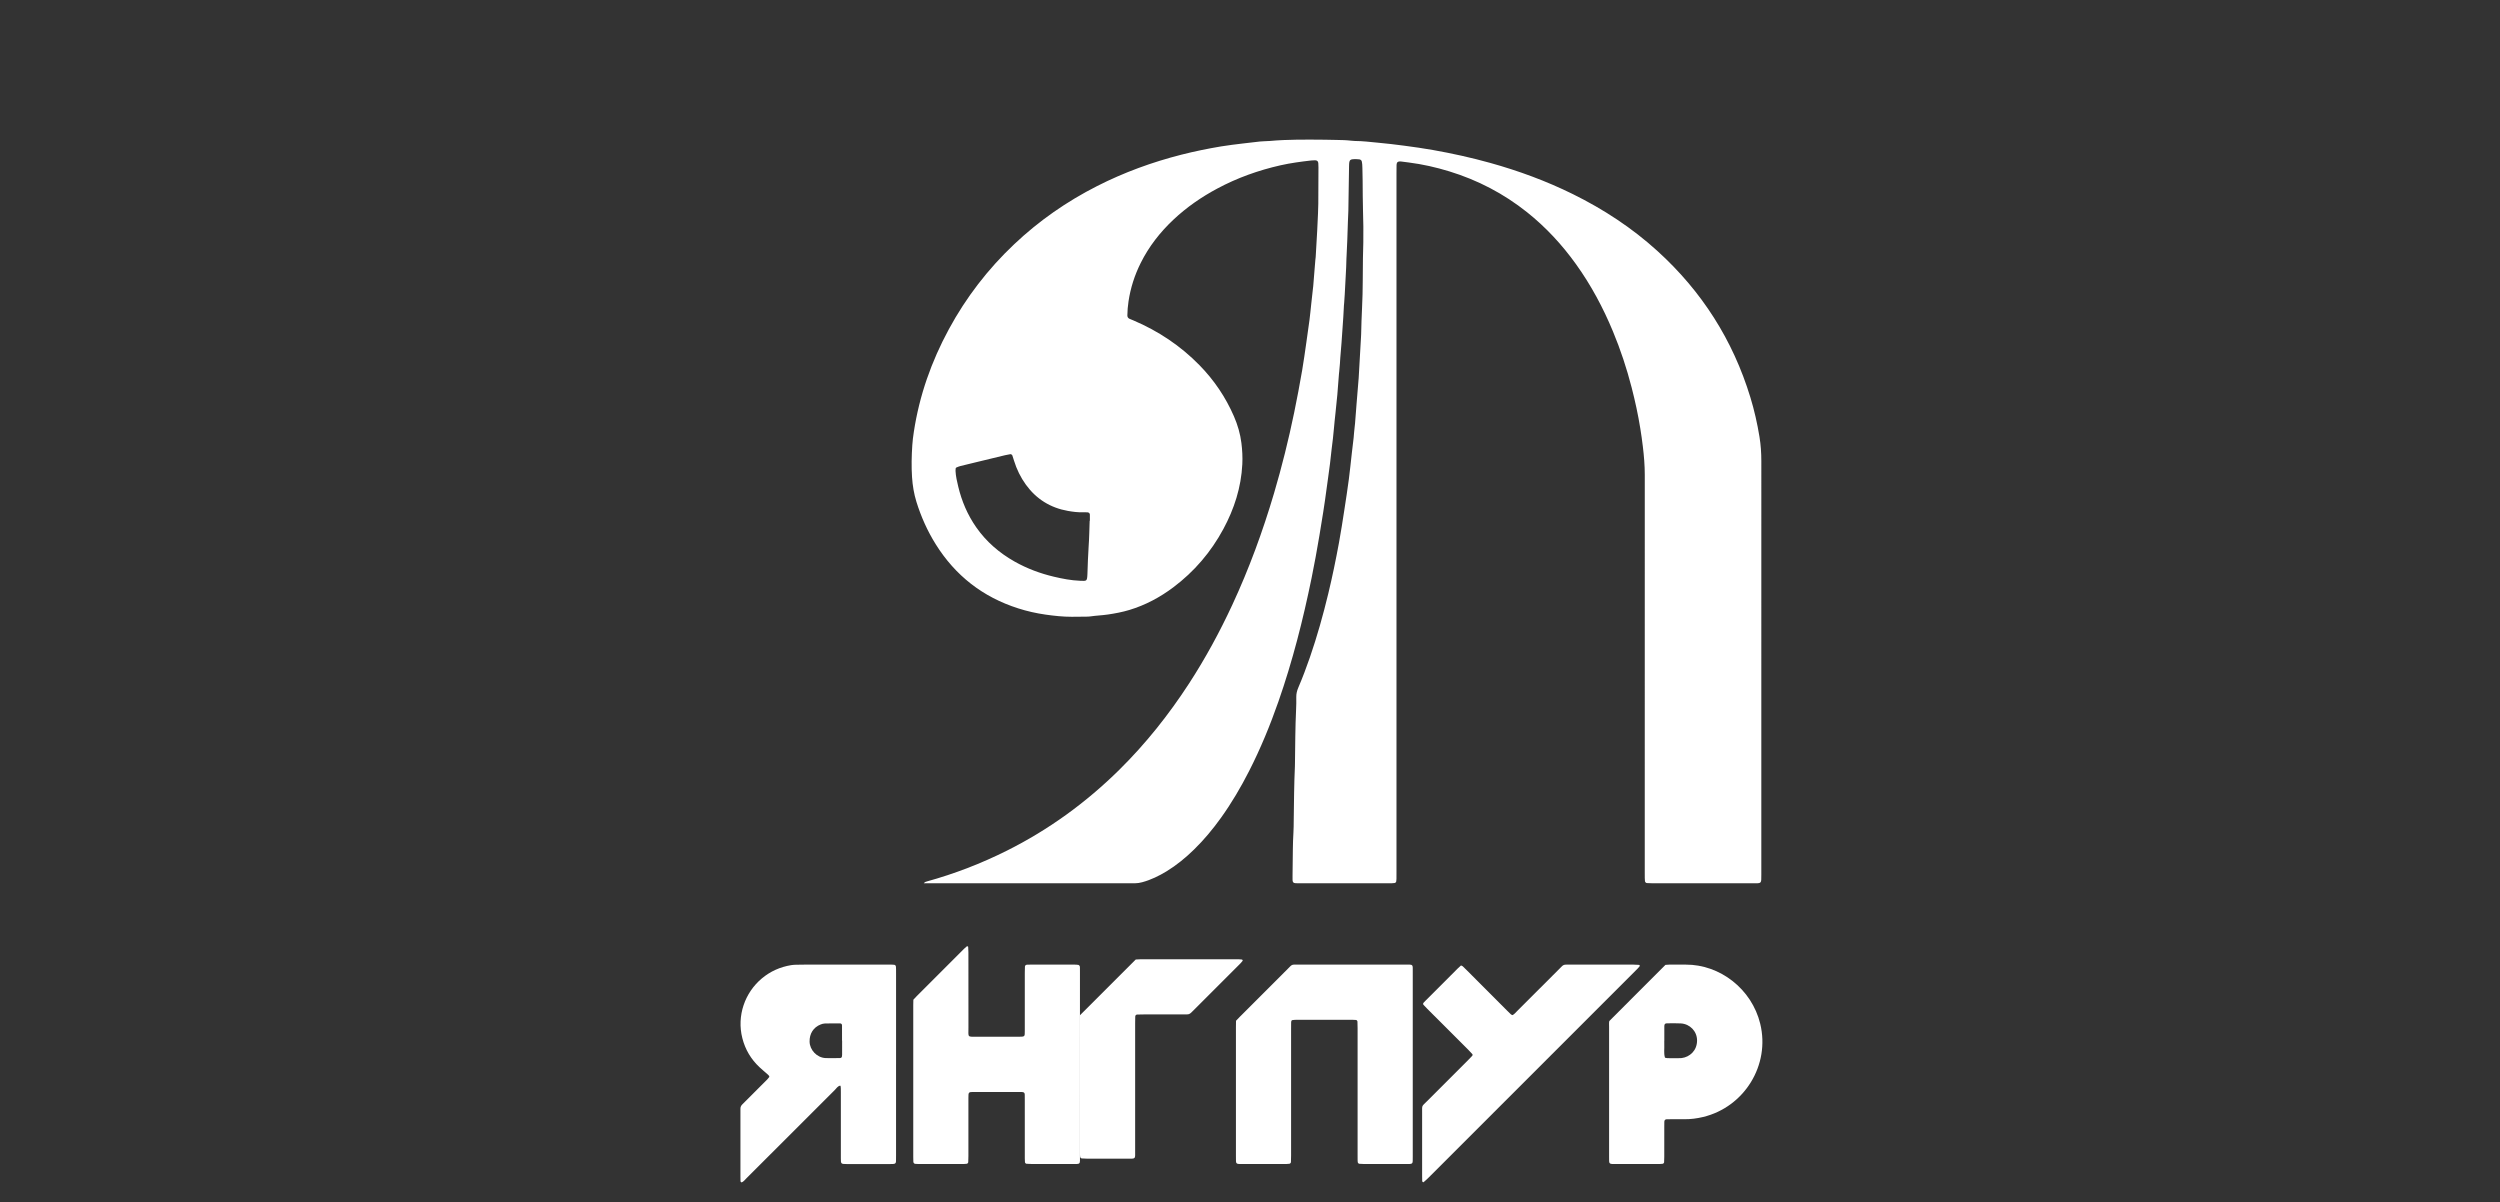 <?xml version="1.0" encoding="UTF-8"?> <svg xmlns="http://www.w3.org/2000/svg" viewBox="0 0 212.00 101.96" data-guides="{&quot;vertical&quot;:[],&quot;horizontal&quot;:[]}"><rect x="0" y="0" width="212.00" height="101.96" fill="#333333" stroke="none"/><mask x="0.338" y="0.234" width="209.325" height="100.74" data-from-defs="true" maskUnits="userSpaceOnUse" maskContentUnits="userSpaceOnUse" id="tSvg6c440055df"><path fill="white" width="209.333" height="100.744" id="tSvgd35d376aa2" title="Rectangle 1" fill-opacity="1" stroke="none" stroke-opacity="1" d="M0.341 0.237H211.662V101.937H0.341Z"></path></mask><mask x="47.002" y="-0.766" width="115.996" height="115.996" data-from-defs="true" maskUnits="userSpaceOnUse" maskContentUnits="userSpaceOnUse" id="tSvga708f267ac"><path fill="white" width="116" height="116" id="tSvg4dbd5152c0" title="Rectangle 2" fill-opacity="1" stroke="none" stroke-opacity="1" d="M47.45 -0.773H164.552V116.328H47.45Z"></path></mask><path fill="white" stroke="none" fill-opacity="1" stroke-width="1" stroke-opacity="1" id="tSvg827d7c6da7" title="Path 1" d="M78.335 74.903C78.434 74.784 78.519 74.769 78.601 74.746C80.946 74.097 83.207 73.225 85.383 72.136C88.934 70.359 92.106 68.055 94.929 65.266C97.172 63.049 99.12 60.595 100.836 57.954C102.217 55.827 103.425 53.604 104.493 51.305C105.92 48.234 107.083 45.063 108.041 41.817C108.704 39.573 109.266 37.303 109.741 35.011C109.992 33.806 110.216 32.597 110.426 31.385C110.561 30.6 110.666 29.809 110.781 29.021C110.874 28.386 110.966 27.752 111.047 27.116C111.103 26.686 111.141 26.255 111.188 25.824C111.241 25.341 111.295 24.859 111.348 24.377C111.352 24.343 111.359 24.308 111.361 24.274C111.408 23.704 111.452 23.134 111.499 22.563C111.512 22.39 111.526 22.218 111.542 22.045C111.55 21.959 111.566 21.873 111.571 21.787C111.615 21.042 111.658 20.298 111.699 19.553C111.725 19.069 111.746 18.584 111.767 18.098C111.778 17.821 111.791 17.544 111.792 17.266C111.799 16.243 111.802 15.219 111.805 14.196C111.806 14.075 111.8 13.953 111.792 13.832C111.78 13.674 111.684 13.591 111.513 13.592C111.409 13.593 111.305 13.595 111.202 13.607C110.324 13.708 109.447 13.823 108.584 14.018C106.715 14.441 104.924 15.08 103.232 15.986C101.879 16.709 100.627 17.574 99.508 18.627C98.374 19.694 97.427 20.904 96.731 22.302C96.217 23.334 95.868 24.416 95.698 25.558C95.638 25.955 95.604 26.35 95.6 26.749C95.599 26.886 95.664 26.981 95.784 27.035C95.895 27.086 96.009 27.127 96.121 27.174C98.237 28.076 100.114 29.329 101.724 30.976C102.961 32.242 103.936 33.685 104.641 35.311C104.954 36.032 105.173 36.781 105.27 37.556C105.346 38.157 105.379 38.763 105.348 39.373C105.248 41.334 104.665 43.15 103.739 44.865C102.686 46.817 101.275 48.468 99.502 49.801C98.37 50.651 97.137 51.311 95.777 51.723C95.178 51.904 94.567 52.02 93.948 52.111C93.45 52.184 92.947 52.199 92.449 52.273C92.33 52.29 92.207 52.291 92.086 52.292C91.687 52.298 91.288 52.302 90.889 52.303C90.142 52.304 89.402 52.224 88.663 52.119C87.871 52.006 87.096 51.831 86.335 51.587C83.339 50.629 81.01 48.812 79.345 46.146C78.644 45.022 78.106 43.821 77.714 42.557C77.503 41.877 77.388 41.177 77.341 40.464C77.28 39.561 77.304 38.66 77.362 37.76C77.386 37.38 77.436 37.001 77.493 36.624C77.961 33.541 78.984 30.645 80.468 27.909C81.927 25.219 83.771 22.823 85.994 20.72C88.099 18.727 90.455 17.088 93.039 15.776C95.32 14.617 97.709 13.747 100.187 13.116C101.296 12.834 102.416 12.606 103.545 12.416C104.16 12.313 104.781 12.245 105.399 12.167C105.881 12.107 106.363 12.054 106.845 12C106.966 11.987 107.087 11.983 107.208 11.977C107.365 11.969 107.521 11.968 107.677 11.954C109.234 11.813 110.795 11.836 112.356 11.848C112.686 11.851 113.015 11.861 113.345 11.867C113.761 11.874 114.177 11.881 114.591 11.932C114.695 11.945 114.799 11.955 114.903 11.955C115.546 11.956 116.184 12.04 116.822 12.098C117.58 12.167 118.338 12.256 119.094 12.357C119.902 12.464 120.708 12.578 121.51 12.72C123.148 13.011 124.772 13.368 126.376 13.816C128.787 14.489 131.126 15.349 133.371 16.457C135.983 17.745 138.399 19.328 140.557 21.29C144.315 24.705 146.95 28.835 148.432 33.697C148.766 34.792 149.018 35.907 149.203 37.037C149.316 37.722 149.361 38.414 149.361 39.109C149.36 50.801 149.36 62.493 149.36 74.184C149.36 74.949 149.389 74.903 148.659 74.903C145.833 74.904 143.005 74.904 140.177 74.903C140.004 74.903 139.831 74.894 139.657 74.885C139.573 74.88 139.5 74.802 139.492 74.713C139.484 74.627 139.478 74.54 139.477 74.453C139.474 74.263 139.475 74.072 139.475 73.881C139.475 62.675 139.475 51.469 139.477 40.263C139.477 39.464 139.411 38.671 139.315 37.878C139.254 37.361 139.181 36.847 139.098 36.334C138.911 35.169 138.661 34.019 138.367 32.877C137.948 31.246 137.422 29.651 136.775 28.097C135.941 26.088 134.92 24.181 133.651 22.411C132.462 20.752 131.089 19.266 129.49 17.993C127.514 16.419 125.313 15.272 122.899 14.531C121.77 14.185 120.623 13.925 119.451 13.777C119.226 13.748 119.004 13.715 118.78 13.691C118.713 13.684 118.641 13.691 118.576 13.711C118.533 13.725 118.482 13.766 118.465 13.808C118.438 13.87 118.429 13.942 118.428 14.011C118.422 14.236 118.422 14.461 118.422 14.687C118.422 34.428 118.422 54.168 118.422 73.909C118.422 74.117 118.423 74.325 118.42 74.534C118.419 74.602 118.409 74.671 118.401 74.74C118.394 74.803 118.328 74.873 118.266 74.879C118.18 74.888 118.095 74.9 118.009 74.901C117.749 74.904 117.488 74.903 117.228 74.903C114.904 74.903 112.579 74.904 110.255 74.903C109.579 74.903 109.596 74.933 109.608 74.249C109.612 73.989 109.612 73.729 109.617 73.469C109.635 72.515 109.622 71.561 109.683 70.608C109.705 70.262 109.703 69.915 109.708 69.568C109.73 68.041 109.737 66.515 109.808 64.99C109.812 64.903 109.812 64.817 109.813 64.73C109.837 63.204 109.836 61.677 109.909 60.152C109.926 59.806 109.932 59.458 109.925 59.111C109.92 58.827 109.985 58.568 110.097 58.308C110.459 57.464 110.782 56.603 111.082 55.735C111.694 53.965 112.197 52.163 112.637 50.343C112.983 48.911 113.279 47.468 113.546 46.02C113.719 45.083 113.861 44.14 114.007 43.199C114.139 42.343 114.27 41.486 114.384 40.627C114.479 39.906 114.548 39.181 114.631 38.458C114.683 38.01 114.738 37.563 114.789 37.116C114.805 36.978 114.811 36.839 114.824 36.701C114.844 36.494 114.865 36.287 114.888 36.08C114.893 36.029 114.902 35.977 114.906 35.925C114.952 35.338 114.996 34.75 115.043 34.162C115.096 33.506 115.151 32.849 115.204 32.193C115.208 32.158 115.212 32.124 115.214 32.089C115.257 31.328 115.3 30.566 115.344 29.804C115.367 29.406 115.389 29.008 115.412 28.61C115.415 28.523 115.424 28.437 115.425 28.35C115.448 26.841 115.565 25.335 115.561 23.826C115.559 23.184 115.568 22.542 115.577 21.9C115.584 21.449 115.602 20.999 115.609 20.548C115.624 19.663 115.611 18.779 115.583 17.895C115.556 17.045 115.562 16.195 115.552 15.345C115.548 14.981 115.539 14.617 115.531 14.252C115.529 14.148 115.525 14.044 115.517 13.941C115.488 13.556 115.431 13.503 115.037 13.497C114.453 13.487 114.41 13.522 114.4 14.095C114.378 15.362 114.362 16.628 114.34 17.894C114.334 18.206 114.312 18.517 114.301 18.829C114.283 19.332 114.27 19.835 114.251 20.337C114.232 20.805 114.209 21.273 114.188 21.74C114.186 21.792 114.179 21.844 114.179 21.896C114.164 22.92 114.073 23.94 114.034 24.962C114.025 25.205 114.002 25.446 113.985 25.688C113.98 25.758 113.969 25.826 113.966 25.896C113.943 26.537 113.889 27.176 113.848 27.817C113.791 28.664 113.734 29.512 113.655 30.357C113.641 30.513 113.638 30.669 113.626 30.825C113.608 31.049 113.587 31.273 113.566 31.498C113.56 31.567 113.549 31.636 113.544 31.705C113.498 32.292 113.458 32.881 113.406 33.468C113.358 34.003 113.299 34.537 113.244 35.071C113.202 35.485 113.152 35.898 113.119 36.313C113.07 36.901 113 37.485 112.924 38.07C112.872 38.482 112.835 38.897 112.785 39.31C112.736 39.705 112.68 40.1 112.626 40.495C112.584 40.804 112.538 41.112 112.498 41.422C112.324 42.762 112.107 44.096 111.884 45.429C111.684 46.625 111.466 47.818 111.224 49.006C110.499 52.559 109.608 56.067 108.411 59.492C107.706 61.507 106.896 63.478 105.926 65.381C105.225 66.758 104.444 68.088 103.543 69.345C102.854 70.306 102.102 71.212 101.256 72.039C100.547 72.732 99.785 73.36 98.938 73.879C98.284 74.278 97.601 74.612 96.857 74.813C96.654 74.868 96.452 74.901 96.243 74.902C96.121 74.902 96 74.903 95.878 74.903C90.258 74.903 84.638 74.903 79.017 74.903C78.809 74.903 78.601 74.903 78.335 74.903C78.335 74.903 78.335 74.903 78.335 74.903ZM92.404 44.156C92.41 44.156 92.416 44.157 92.422 44.157C92.422 43.984 92.426 43.811 92.421 43.638C92.418 43.529 92.332 43.45 92.216 43.445C92.095 43.439 91.974 43.433 91.853 43.438C91.417 43.457 90.985 43.401 90.561 43.326C89.079 43.065 87.884 42.325 86.997 41.102C86.546 40.48 86.214 39.798 85.988 39.063C85.942 38.915 85.895 38.767 85.846 38.619C85.829 38.566 85.732 38.505 85.679 38.514C85.526 38.542 85.372 38.567 85.221 38.604C84.397 38.801 83.573 39.002 82.749 39.202C82.311 39.308 81.874 39.411 81.438 39.521C81.321 39.55 81.209 39.599 81.098 39.646C81.071 39.657 81.046 39.697 81.04 39.727C81.029 39.794 81.025 39.864 81.028 39.932C81.05 40.385 81.153 40.823 81.258 41.261C81.555 42.502 82.047 43.658 82.779 44.708C83.638 45.939 84.745 46.891 86.046 47.625C87.094 48.215 88.211 48.631 89.38 48.907C90.104 49.078 90.835 49.22 91.583 49.249C92.155 49.271 92.187 49.312 92.214 48.672C92.246 47.893 92.259 47.114 92.316 46.336C92.369 45.611 92.377 44.883 92.404 44.156C92.404 44.156 92.404 44.156 92.404 44.156Z" mask="url(#tSvga708f267ac)"></path><path fill="white" stroke="none" fill-opacity="1" stroke-width="1" stroke-opacity="1" id="tSvg5b959c1548" title="Path 2" d="M75.985 90.262C75.985 92.829 75.985 95.396 75.985 97.963C75.985 98.137 75.985 98.31 75.98 98.483C75.976 98.633 75.909 98.697 75.754 98.704C75.668 98.709 75.581 98.711 75.495 98.711C74.263 98.711 73.031 98.71 71.8 98.711C71.302 98.712 71.305 98.692 71.305 98.224C71.306 96.368 71.305 94.512 71.305 92.656C71.305 92.117 71.296 92.051 71.228 92.067C71.028 92.114 70.931 92.291 70.801 92.421C68.296 94.92 65.795 97.423 63.292 99.924C63.17 100.045 63.068 100.191 62.905 100.263C62.885 100.272 62.838 100.25 62.821 100.229C62.801 100.205 62.795 100.165 62.794 100.132C62.79 99.993 62.789 99.855 62.789 99.716C62.789 97.929 62.789 96.143 62.789 94.356C62.789 94.252 62.794 94.147 62.789 94.044C62.78 93.874 62.847 93.743 62.969 93.631C63.059 93.549 63.141 93.46 63.227 93.374C63.84 92.76 64.454 92.148 65.066 91.533C65.127 91.472 65.182 91.405 65.23 91.334C65.245 91.313 65.237 91.261 65.22 91.238C65.179 91.183 65.129 91.135 65.077 91.089C64.856 90.894 64.628 90.707 64.413 90.505C63.685 89.825 63.196 89.004 62.95 88.035C62.465 86.131 63.171 84.169 64.604 82.971C65.326 82.367 66.156 81.998 67.083 81.845C67.219 81.822 67.359 81.815 67.497 81.81C67.723 81.803 67.948 81.801 68.174 81.801C70.533 81.8 72.892 81.8 75.251 81.8C75.372 81.8 75.494 81.801 75.615 81.801C75.964 81.8 75.985 81.84 75.985 82.196C75.986 82.317 75.986 82.439 75.986 82.56C75.986 83.983 75.986 85.405 75.986 86.827C75.986 87.972 75.986 89.117 75.986 90.262C75.986 90.262 75.986 90.262 75.985 90.262ZM71.412 88.248C71.409 88.248 71.407 88.248 71.404 88.248C71.404 87.815 71.405 87.383 71.403 86.95C71.403 86.853 71.337 86.784 71.244 86.784C70.811 86.783 70.379 86.781 69.947 86.792C69.829 86.795 69.708 86.83 69.597 86.873C68.977 87.112 68.637 87.659 68.653 88.337C68.67 89.033 69.262 89.689 70.011 89.725C70.425 89.745 70.841 89.725 71.256 89.721C71.323 89.72 71.39 89.656 71.396 89.596C71.402 89.544 71.411 89.493 71.411 89.441C71.412 89.043 71.412 88.645 71.412 88.248Z" mask="url(#tSvga708f267ac)"></path><path fill="white" stroke="none" fill-opacity="1" stroke-width="1" stroke-opacity="1" id="tSvgcb285405dc" title="Path 3" d="M77.453 84.775C77.55 84.671 77.643 84.567 77.74 84.47C79.076 83.132 80.413 81.794 81.751 80.458C81.824 80.385 81.901 80.316 81.983 80.252C82.002 80.237 82.046 80.248 82.077 80.255C82.088 80.257 82.101 80.279 82.102 80.293C82.11 80.448 82.121 80.604 82.121 80.759C82.122 82.875 82.117 84.992 82.124 87.108C82.126 88.011 81.992 87.912 82.92 87.915C84.082 87.919 85.244 87.915 86.407 87.916C86.918 87.917 86.902 87.895 86.902 87.432C86.903 85.784 86.902 84.136 86.903 82.488C86.903 82.315 86.908 82.141 86.914 81.968C86.917 81.88 86.989 81.812 87.083 81.807C87.187 81.802 87.291 81.799 87.395 81.799C88.626 81.798 89.858 81.798 91.09 81.799C91.21 81.799 91.332 81.805 91.451 81.824C91.492 81.831 91.537 81.88 91.557 81.921C91.579 81.965 91.577 82.022 91.578 82.074C91.58 82.23 91.58 82.386 91.58 82.542C91.58 87.677 91.582 92.811 91.579 97.946C91.578 98.794 91.684 98.705 90.844 98.708C89.734 98.712 88.624 98.71 87.513 98.708C87.358 98.708 87.202 98.697 87.047 98.687C86.984 98.684 86.92 98.613 86.916 98.549C86.91 98.445 86.904 98.341 86.903 98.237C86.902 97.891 86.903 97.544 86.903 97.197C86.903 95.896 86.903 94.595 86.902 93.294C86.902 93.138 86.9 92.981 86.899 92.825C86.897 92.643 86.802 92.615 86.672 92.605C86.586 92.599 86.499 92.599 86.412 92.599C85.146 92.599 83.88 92.599 82.614 92.599C82.125 92.598 82.121 92.604 82.121 93.087C82.123 94.735 82.122 96.383 82.121 98.031C82.121 98.204 82.114 98.377 82.107 98.55C82.105 98.614 82.039 98.683 81.977 98.689C81.891 98.697 81.804 98.708 81.718 98.708C80.434 98.709 79.151 98.709 77.867 98.708C77.781 98.708 77.694 98.701 77.608 98.694C77.523 98.687 77.456 98.611 77.452 98.516C77.447 98.378 77.444 98.239 77.444 98.1C77.443 93.816 77.443 89.531 77.444 85.246C77.444 85.091 77.45 84.935 77.453 84.775C77.453 84.775 77.453 84.775 77.453 84.775Z" mask="url(#tSvga708f267ac)"></path><path fill="white" stroke="none" fill-opacity="1" stroke-width="1" stroke-opacity="1" id="tSvg65343e7626" title="Path 4" d="M104.814 86.561C104.932 86.438 105.037 86.323 105.147 86.213C106.509 84.852 107.871 83.49 109.232 82.129C109.293 82.068 109.355 82.007 109.415 81.944C109.502 81.853 109.604 81.797 109.735 81.8C109.856 81.804 109.977 81.799 110.1 81.799C113.117 81.799 116.135 81.798 119.154 81.8C119.865 81.8 119.802 81.734 119.802 82.437C119.803 87.641 119.803 92.844 119.802 98.048C119.802 98.187 119.803 98.326 119.798 98.465C119.793 98.645 119.734 98.698 119.538 98.706C119.434 98.71 119.329 98.71 119.225 98.71C118.046 98.71 116.866 98.711 115.687 98.709C115.549 98.709 115.41 98.698 115.273 98.689C115.209 98.684 115.144 98.614 115.137 98.552C115.133 98.5 115.126 98.448 115.126 98.396C115.124 98.24 115.124 98.084 115.124 97.928C115.124 94.354 115.124 90.781 115.124 87.208C115.124 87.017 115.117 86.826 115.112 86.636C115.11 86.567 115.048 86.498 114.987 86.494C114.883 86.487 114.779 86.478 114.677 86.478C113.098 86.477 111.519 86.476 109.941 86.478C109.82 86.478 109.699 86.491 109.58 86.507C109.552 86.511 109.519 86.549 109.509 86.579C109.493 86.627 109.489 86.68 109.488 86.732C109.485 86.905 109.484 87.079 109.484 87.252C109.484 90.826 109.484 94.399 109.484 97.972C109.484 98.163 109.477 98.354 109.472 98.544C109.47 98.609 109.405 98.68 109.343 98.686C109.259 98.696 109.172 98.708 109.086 98.708C107.785 98.71 106.484 98.709 105.183 98.709C105.131 98.709 105.079 98.706 105.027 98.702C104.877 98.693 104.815 98.629 104.811 98.472C104.807 98.316 104.807 98.16 104.807 98.004C104.806 94.378 104.806 90.753 104.807 87.128C104.807 86.938 104.811 86.747 104.814 86.561C104.814 86.561 104.814 86.561 104.814 86.561Z" mask="url(#tSvga708f267ac)"></path><path fill="white" stroke="none" fill-opacity="1" stroke-width="1" stroke-opacity="1" id="tSvgd83c6fa8a0" title="Path 5" d="M136.47 86.583C138.06 84.992 139.63 83.422 141.23 81.821C141.303 81.816 141.424 81.802 141.544 81.801C142.013 81.799 142.481 81.802 142.95 81.8C145.861 81.787 148.548 83.87 149.267 86.812C150.125 90.323 147.915 93.88 144.424 94.72C143.899 94.846 143.368 94.916 142.827 94.91C142.446 94.906 142.064 94.909 141.683 94.91C141.561 94.91 141.439 94.911 141.318 94.916C141.207 94.921 141.138 94.998 141.135 95.122C141.131 95.261 141.131 95.4 141.131 95.539C141.13 96.389 141.131 97.239 141.13 98.089C141.13 98.245 141.122 98.4 141.116 98.556C141.113 98.619 141.046 98.685 140.981 98.691C140.894 98.699 140.808 98.709 140.722 98.709C139.438 98.711 138.154 98.71 136.871 98.71C136.819 98.71 136.767 98.709 136.715 98.707C136.52 98.698 136.46 98.643 136.454 98.464C136.451 98.343 136.451 98.222 136.451 98.1C136.451 94.423 136.45 90.745 136.451 87.067C136.451 86.895 136.434 86.72 136.47 86.583C136.47 86.583 136.47 86.583 136.47 86.583ZM141.133 88.264C141.132 88.264 141.131 88.264 141.13 88.264C141.13 88.368 141.126 88.472 141.131 88.576C141.149 88.936 141.081 89.301 141.18 89.656C141.202 89.74 141.318 89.742 142.297 89.733C142.401 89.731 142.506 89.736 142.608 89.723C143.288 89.637 143.919 89.089 143.911 88.217C143.905 87.448 143.305 86.833 142.537 86.786C142.14 86.761 141.74 86.776 141.342 86.779C141.198 86.781 141.136 86.853 141.135 87.016C141.132 87.432 141.134 87.848 141.134 88.264C141.134 88.264 141.134 88.264 141.133 88.264Z" mask="url(#tSvga708f267ac)"></path><path fill="white" stroke="none" fill-opacity="1" stroke-width="1" stroke-opacity="1" id="tSvg29982860b5" title="Path 6" d="M123.892 81.871C123.949 81.897 124.003 81.908 124.039 81.94C124.154 82.045 124.264 82.157 124.374 82.267C125.513 83.409 126.653 84.55 127.793 85.692C127.903 85.802 128.012 85.914 128.128 86.019C128.163 86.051 128.218 86.064 128.262 86.084C128.426 85.998 128.533 85.858 128.654 85.737C129.833 84.561 131.01 83.382 132.187 82.205C132.273 82.119 132.363 82.037 132.444 81.947C132.545 81.834 132.67 81.796 132.816 81.801C132.92 81.804 133.024 81.8 133.128 81.8C134.932 81.8 136.736 81.8 138.54 81.801C138.696 81.801 138.851 81.813 139.005 81.822C139.018 81.823 139.04 81.838 139.042 81.849C139.047 81.881 139.057 81.923 139.041 81.943C138.989 82.012 138.931 82.076 138.87 82.137C138.687 82.323 138.503 82.506 138.319 82.69C132.591 88.417 126.864 94.145 121.135 99.871C121.001 100.006 120.858 100.13 120.714 100.254C120.702 100.264 120.648 100.242 120.631 100.221C120.61 100.197 120.603 100.156 120.602 100.123C120.598 99.985 120.596 99.846 120.596 99.707C120.595 97.921 120.594 96.134 120.596 94.348C120.597 93.698 120.55 93.845 120.992 93.401C122.167 92.222 123.346 91.046 124.523 89.869C124.633 89.758 124.74 89.644 124.847 89.531C124.879 89.496 124.884 89.419 124.854 89.387C124.748 89.273 124.643 89.157 124.533 89.047C123.369 87.881 122.203 86.717 121.038 85.551C120.928 85.441 120.822 85.327 120.715 85.213C120.665 85.159 120.669 85.087 120.722 85.028C120.781 84.964 120.841 84.901 120.902 84.84C121.81 83.932 122.716 83.024 123.625 82.117C123.71 82.032 123.801 81.954 123.892 81.871C123.892 81.871 123.892 81.871 123.892 81.871Z" mask="url(#tSvga708f267ac)"></path><path fill="white" stroke="none" fill-opacity="1" stroke-width="1" stroke-opacity="1" id="tSvg16f92464456" title="Path 7" d="M91.583 86.092C93.175 84.501 94.743 82.931 96.31 81.367C96.446 81.359 96.567 81.347 96.687 81.347C99.479 81.346 102.272 81.346 105.064 81.347C105.15 81.347 105.237 81.354 105.322 81.368C105.346 81.372 105.367 81.412 105.383 81.439C105.389 81.448 105.38 81.472 105.37 81.484C105.316 81.551 105.263 81.62 105.203 81.681C103.843 83.043 102.481 84.404 101.12 85.765C101.059 85.826 100.999 85.891 100.928 85.94C100.875 85.978 100.806 86.01 100.742 86.015C100.603 86.028 100.464 86.023 100.326 86.023C99.181 86.024 98.036 86.023 96.892 86.024C96.736 86.024 96.58 86.029 96.424 86.035C96.334 86.039 96.271 86.108 96.269 86.207C96.264 86.38 96.261 86.554 96.261 86.727C96.26 90.334 96.262 93.942 96.26 97.549C96.259 98.322 96.344 98.254 95.573 98.256C94.445 98.258 93.318 98.257 92.191 98.255C92.035 98.255 91.88 98.244 91.725 98.234C91.663 98.231 91.601 98.159 91.596 98.094C91.591 98.042 91.585 97.99 91.584 97.939C91.582 97.8 91.583 97.661 91.583 97.522C91.583 93.915 91.583 90.308 91.583 86.701C91.583 86.51 91.583 86.32 91.583 86.092C91.583 86.092 91.583 86.092 91.583 86.092Z" mask="url(#tSvga708f267ac)"></path><defs></defs></svg> 